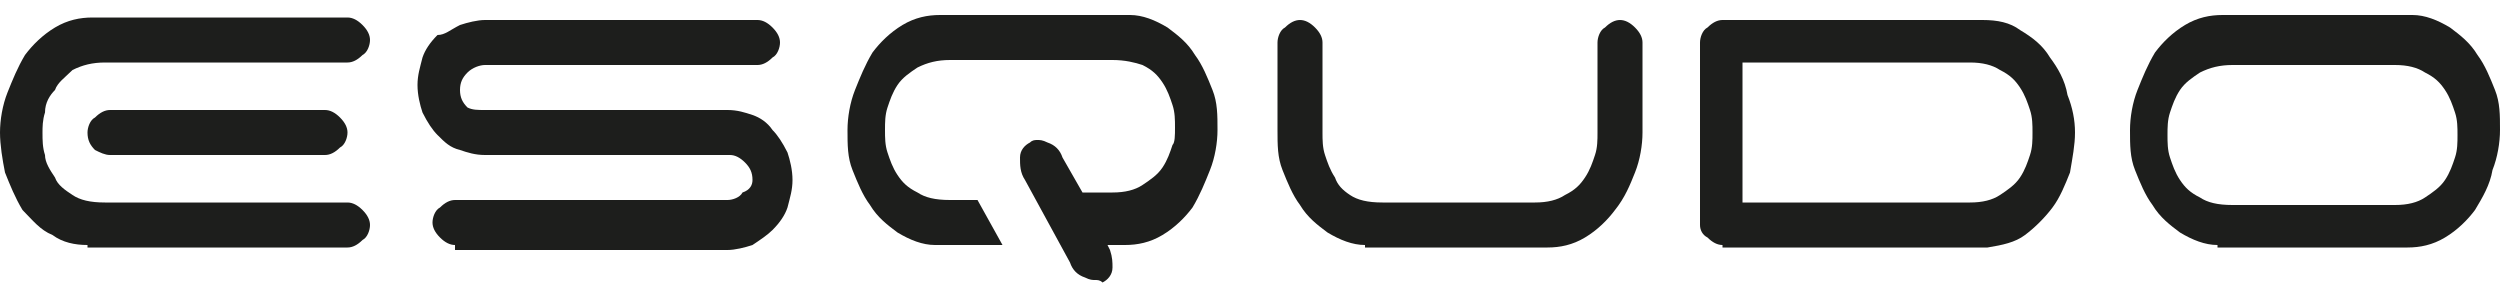 <?xml version="1.0" encoding="utf-8"?>
<!-- Generator: Adobe Illustrator 24.0.1, SVG Export Plug-In . SVG Version: 6.00 Build 0)  -->
<svg version="1.1" id="Слой_1" xmlns="http://www.w3.org/2000/svg" xmlns:xlink="http://www.w3.org/1999/xlink" x="0px" y="0px"
	 viewBox="0 0 100 12" style="enable-background:new 0 0 100 12;" xml:space="preserve">
<style type="text/css">
	.st0{fill:#1D1E1C;}
</style>
<g>
	<g>
		<path class="st0" d="M3.5,9.8c-0.5,0-1-0.1-1.4-0.4c-0.5-0.2-0.8-0.6-1.2-1c-0.3-0.5-0.5-1-0.7-1.5C0.1,6.4,0,5.8,0,5.3
			s0.1-1.1,0.3-1.6s0.4-1,0.7-1.5c0.3-0.4,0.7-0.8,1.2-1.1s1-0.4,1.5-0.4h10.2c0.2,0,0.4,0.1,0.6,0.3c0.2,0.2,0.3,0.4,0.3,0.6
			s-0.1,0.5-0.3,0.6c-0.2,0.2-0.4,0.3-0.6,0.3H4.2c-0.5,0-0.9,0.1-1.3,0.3C2.6,3.1,2.3,3.3,2.2,3.6C2,3.8,1.8,4.1,1.8,4.5
			C1.7,4.8,1.7,5.1,1.7,5.3c0,0.3,0,0.6,0.1,0.9c0,0.3,0.2,0.6,0.4,0.9c0.1,0.3,0.4,0.5,0.7,0.7C3.2,8,3.6,8.1,4.2,8.1h9.7
			c0.2,0,0.4,0.1,0.6,0.3c0.2,0.2,0.3,0.4,0.3,0.6c0,0.2-0.1,0.5-0.3,0.6c-0.2,0.2-0.4,0.3-0.6,0.3H3.5V9.8z M4.4,6.2
			C4.2,6.2,4,6.1,3.8,6C3.6,5.8,3.5,5.6,3.5,5.3c0-0.2,0.1-0.5,0.3-0.6C4,4.5,4.2,4.4,4.4,4.4H13c0.2,0,0.4,0.1,0.6,0.3
			c0.2,0.2,0.3,0.4,0.3,0.6s-0.1,0.5-0.3,0.6c-0.2,0.2-0.4,0.3-0.6,0.3H4.4z"/>
	</g>
	<g>
		<path class="st0" d="M18.2,9.8c-0.2,0-0.4-0.1-0.6-0.3s-0.3-0.4-0.3-0.6c0-0.2,0.1-0.5,0.3-0.6C17.8,8.1,18,8,18.2,8h10.9
			c0.2,0,0.5-0.1,0.6-0.3c0.3-0.1,0.4-0.3,0.4-0.5c0-0.3-0.1-0.5-0.3-0.7c-0.2-0.2-0.4-0.3-0.6-0.3h-9.8c-0.4,0-0.7-0.1-1-0.2
			c-0.4-0.1-0.6-0.3-0.9-0.6c-0.2-0.2-0.4-0.5-0.6-0.9c-0.1-0.3-0.2-0.7-0.2-1.1s0.1-0.7,0.2-1.1C17,2,17.2,1.7,17.5,1.4
			c0.3,0,0.5-0.2,0.9-0.4c0.3-0.1,0.7-0.2,1-0.2h10.9c0.2,0,0.4,0.1,0.6,0.3s0.3,0.4,0.3,0.6s-0.1,0.5-0.3,0.6
			c-0.2,0.2-0.4,0.3-0.6,0.3H19.4c-0.2,0-0.5,0.1-0.7,0.3s-0.3,0.4-0.3,0.7s0.1,0.5,0.3,0.7c0.2,0.1,0.4,0.1,0.7,0.1h9.7
			c0.4,0,0.7,0.1,1,0.2s0.6,0.3,0.8,0.6c0.2,0.2,0.4,0.5,0.6,0.9c0.1,0.3,0.2,0.7,0.2,1.1s-0.1,0.7-0.2,1.1
			c-0.1,0.3-0.3,0.6-0.6,0.9c-0.2,0.2-0.5,0.4-0.8,0.6c-0.3,0.1-0.7,0.2-1,0.2H18.2V9.8z"/>
	</g>
	<g>
		<path class="st0" d="M54.6,9.8c-0.5,0-1-0.2-1.5-0.5C52.7,9,52.3,8.7,52,8.2c-0.3-0.4-0.5-0.9-0.7-1.4s-0.2-1-0.2-1.6V1.7
			c0-0.2,0.1-0.5,0.3-0.6c0.2-0.2,0.4-0.3,0.6-0.3c0.2,0,0.4,0.1,0.6,0.3c0.2,0.2,0.3,0.4,0.3,0.6v3.6c0,0.3,0,0.6,0.1,0.9
			s0.2,0.6,0.4,0.9c0.1,0.3,0.3,0.5,0.6,0.7c0.3,0.2,0.7,0.3,1.3,0.3h6.1c0.5,0,0.9-0.1,1.2-0.3c0.4-0.2,0.6-0.4,0.8-0.7
			s0.3-0.6,0.4-0.9c0.1-0.3,0.1-0.6,0.1-0.9V1.7c0-0.2,0.1-0.5,0.3-0.6c0.2-0.2,0.4-0.3,0.6-0.3s0.4,0.1,0.6,0.3s0.3,0.4,0.3,0.6
			v3.6c0,0.5-0.1,1.1-0.3,1.6s-0.4,1-0.8,1.5c-0.3,0.4-0.7,0.8-1.2,1.1s-1,0.4-1.5,0.4h-7.3V9.8z"/>
	</g>
	<g>
		<path class="st0" d="M68.9,9.8c-0.2,0-0.4-0.1-0.6-0.3C68.1,9.4,68,9.2,68,9V1.7c0-0.2,0.1-0.5,0.3-0.6c0.2-0.2,0.4-0.3,0.6-0.3
			h10.4c0.6,0,1.1,0.1,1.5,0.4c0.5,0.3,0.9,0.6,1.2,1.1c0.3,0.4,0.6,0.9,0.7,1.5c0.2,0.5,0.3,1,0.3,1.5s-0.1,1-0.2,1.6
			c-0.2,0.5-0.4,1-0.7,1.4c-0.3,0.4-0.7,0.8-1.1,1.1s-0.9,0.4-1.5,0.5H68.9V9.8z M69.7,8.1h9.1c0.5,0,0.9-0.1,1.2-0.3
			c0.3-0.2,0.6-0.4,0.8-0.7c0.2-0.3,0.3-0.6,0.4-0.9s0.1-0.6,0.1-0.9s0-0.6-0.1-0.9S81,3.8,80.8,3.5C80.6,3.2,80.4,3,80,2.8
			c-0.3-0.2-0.7-0.3-1.2-0.3h-9.1V8.1z"/>
	</g>
	<g>
		<path class="st0" d="M88.7,9.8c-0.5,0-1-0.2-1.5-0.5c-0.4-0.3-0.8-0.6-1.1-1.1c-0.3-0.4-0.5-0.9-0.7-1.4s-0.2-1-0.2-1.6
			c0-0.5,0.1-1.1,0.3-1.6c0.2-0.5,0.4-1,0.7-1.5c0.3-0.4,0.7-0.8,1.2-1.1s1-0.4,1.5-0.4h7.6c0.5,0,1,0.2,1.5,0.5
			c0.4,0.3,0.8,0.6,1.1,1.1c0.3,0.4,0.5,0.9,0.7,1.4s0.2,1,0.2,1.6c0,0.5-0.1,1.1-0.3,1.6c-0.1,0.6-0.4,1.1-0.7,1.6
			c-0.3,0.4-0.7,0.8-1.2,1.1s-1,0.4-1.5,0.4h-7.6V9.8z M89.3,2.6c-0.5,0-0.9,0.1-1.3,0.3c-0.3,0.2-0.6,0.4-0.8,0.7
			c-0.2,0.3-0.3,0.6-0.4,0.9c-0.1,0.3-0.1,0.6-0.1,0.9s0,0.6,0.1,0.9s0.2,0.6,0.4,0.9c0.2,0.3,0.4,0.5,0.8,0.7
			c0.3,0.2,0.7,0.3,1.3,0.3h6.5c0.5,0,0.9-0.1,1.2-0.3c0.3-0.2,0.6-0.4,0.8-0.7c0.2-0.3,0.3-0.6,0.4-0.9s0.1-0.6,0.1-0.9
			s0-0.6-0.1-0.9S98,3.9,97.8,3.6c-0.2-0.3-0.4-0.5-0.8-0.7c-0.3-0.2-0.7-0.3-1.2-0.3C95.8,2.6,89.3,2.6,89.3,2.6z"/>
	</g>
	<g>
		<path class="st0" d="M43.8,11.2c-0.1,0-0.2,0-0.4-0.1c-0.3-0.1-0.5-0.3-0.6-0.6L41,7.2c-0.2-0.3-0.2-0.6-0.2-0.9s0.2-0.5,0.4-0.6
			c0.1-0.1,0.2-0.1,0.3-0.1s0.2,0,0.4,0.1c0.3,0.1,0.5,0.3,0.6,0.6l0.8,1.4h1.2c0.5,0,0.9-0.1,1.2-0.3C46,7.2,46.3,7,46.5,6.7
			c0.2-0.3,0.3-0.6,0.4-0.9C47,5.7,47,5.4,47,5.1s0-0.6-0.1-0.9s-0.2-0.6-0.4-0.9s-0.4-0.5-0.8-0.7c-0.3-0.1-0.7-0.2-1.2-0.2H38
			c-0.5,0-0.9,0.1-1.3,0.3c-0.3,0.2-0.6,0.4-0.8,0.7S35.6,4,35.5,4.3c-0.1,0.3-0.1,0.6-0.1,0.9s0,0.6,0.1,0.9s0.2,0.6,0.4,0.9
			s0.4,0.5,0.8,0.7C37,7.9,37.4,8,38,8h1.1l1,1.8h-2.7c-0.5,0-1-0.2-1.5-0.5c-0.4-0.3-0.8-0.6-1.1-1.1c-0.3-0.4-0.5-0.9-0.7-1.4
			s-0.2-1-0.2-1.6c0-0.5,0.1-1.1,0.3-1.6s0.4-1,0.7-1.5c0.3-0.4,0.7-0.8,1.2-1.1s1-0.4,1.5-0.4h7.6c0.5,0,1,0.2,1.5,0.5
			c0.4,0.3,0.8,0.6,1.1,1.1c0.3,0.4,0.5,0.9,0.7,1.4s0.2,1,0.2,1.6c0,0.5-0.1,1.1-0.3,1.6s-0.4,1-0.7,1.5c-0.3,0.4-0.7,0.8-1.2,1.1
			s-1,0.4-1.5,0.4h-0.7l0.1,0.2c0.1,0.3,0.1,0.5,0.1,0.7c0,0.3-0.2,0.5-0.4,0.6C44,11.2,43.9,11.2,43.8,11.2z"/>
	</g>
</g>
</svg>
